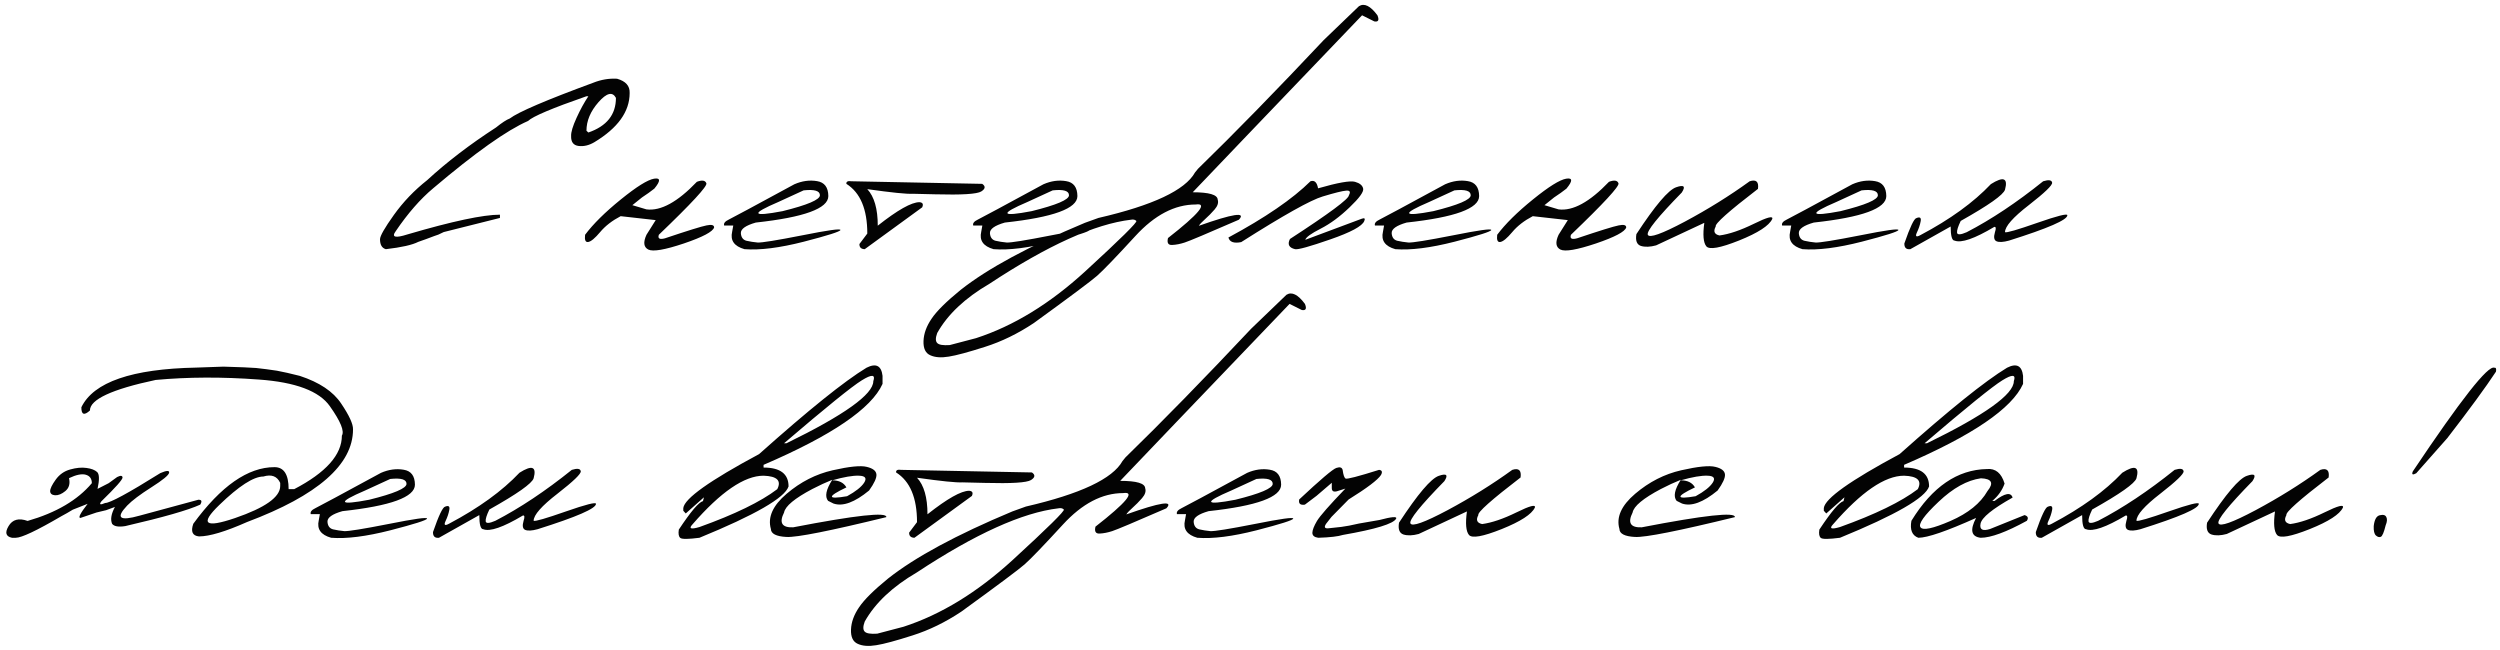 <?xml version="1.0" encoding="UTF-8"?> <svg xmlns="http://www.w3.org/2000/svg" width="719" height="187" viewBox="0 0 719 187" fill="none"><path d="M170.581 23.812C172.847 22.901 175.139 22.51 177.456 22.641C179.956 23.344 181.167 24.711 181.089 26.742C181.089 32.107 177.691 36.833 170.894 40.922C169.383 41.807 167.886 42.159 166.402 41.977C164.917 41.794 164.201 40.844 164.253 39.125C164.201 38.031 164.722 36.286 165.816 33.891C166.909 31.495 168.042 29.424 169.214 27.68H168.667C158.797 31.117 153.198 33.487 151.87 34.789C145.777 37.445 136.675 43.904 124.566 54.164C120.868 57.263 117.287 61.365 113.823 66.469C112.521 68.24 113.654 68.552 117.222 67.406C130.086 63.63 138.941 61.742 143.784 61.742V62.68L127.613 66.742L126.05 67.484L124.917 67.875C123.224 68.526 121.688 69.086 120.308 69.555C118.589 70.44 115.477 71.143 110.972 71.664C109.852 71.352 109.292 70.401 109.292 68.812C109.292 67.875 110.62 65.544 113.277 61.82C115.959 58.07 119.149 54.737 122.847 51.82C128.498 46.612 135.099 41.56 142.652 36.664C144.37 35.284 145.685 34.425 146.597 34.086C149.071 32.211 157.066 28.787 170.581 23.812ZM177.144 28.148C176.154 26.299 174.488 26.703 172.144 29.359C169.826 31.99 168.667 34.737 168.667 37.602L169.214 38.109C174.501 36.286 177.144 32.966 177.144 28.148ZM200.419 52.289C201.929 51.716 202.841 51.859 203.153 52.719C203.466 53.552 198.908 58.487 189.481 67.523C189.117 68.617 189.703 68.956 191.239 68.539C197.749 66.352 201.734 65.115 203.192 64.828C204.651 64.516 205.38 64.711 205.38 65.414C205.015 66.638 202.111 68.174 196.669 70.023C191.226 71.846 187.828 72.432 186.473 71.781C185.119 71.104 184.937 69.685 185.927 67.523L188.583 63.305L178.505 62.172C176.057 63.448 174.091 64.971 172.606 66.742C171.122 68.513 169.976 69.463 169.169 69.594C168.388 69.724 168.088 69.034 168.27 67.523C170.614 64.398 174.039 61.013 178.544 57.367C183.075 53.695 186.265 51.703 188.114 51.391C189.989 51.078 190.015 52.029 188.192 54.242C187.177 55.05 185.992 55.896 184.638 56.781L181.864 59.008L185.927 60.219C190.041 60.74 194.872 58.096 200.419 52.289ZM228.462 52.992C230.676 52.029 232.851 51.729 234.986 52.094C237.121 52.432 238.202 53.865 238.228 56.391C238.228 59.958 231.275 62.497 217.369 64.008C214.452 64.841 213.02 65.857 213.072 67.055C213.15 68.253 213.684 68.982 214.673 69.242C215.689 69.477 216.757 69.646 217.877 69.75C219.022 69.828 223.306 69.138 230.728 67.68C238.15 66.195 241.809 65.688 241.705 66.156C241.627 66.599 238.111 67.719 231.158 69.516C224.231 71.287 218.554 72.003 214.127 71.664C211.158 70.831 209.973 69.151 210.572 66.625L210.884 64.867H208.267C208.059 64.242 208.502 63.669 209.595 63.148C210.715 62.602 217.004 59.216 228.462 52.992ZM223.892 58.07C215.793 61.534 216.184 62.419 225.064 60.727C232.226 58.956 235.806 57.432 235.806 56.156C235.806 54.88 234.244 54.411 231.119 54.75L223.892 58.07ZM244.905 52.133L282.483 52.875C283.498 53.578 283.407 54.307 282.209 55.062C281.011 55.818 276.597 56.091 268.967 55.883L262.444 55.727C260.777 55.831 256.441 55.388 249.436 54.398C251.441 56.56 252.444 60.062 252.444 64.906C258.147 60.401 262.144 58.148 264.436 58.148C265.373 58.227 265.634 58.721 265.217 59.633L248.694 71.664C247.652 71.638 247.144 71.143 247.17 70.18L249.436 67.172C249.436 60.167 247.431 55.401 243.42 52.875C243.342 52.224 243.837 51.977 244.905 52.133ZM300.097 52.992C302.31 52.029 304.485 51.729 306.62 52.094C308.756 52.432 309.836 53.865 309.862 56.391C309.862 59.958 302.909 62.497 289.003 64.008C286.086 64.841 284.654 65.857 284.706 67.055C284.784 68.253 285.318 68.982 286.308 69.242C287.323 69.477 288.391 69.646 289.511 69.75C290.657 69.828 294.941 69.138 302.362 67.68C309.784 66.195 313.443 65.688 313.339 66.156C313.261 66.599 309.745 67.719 302.792 69.516C295.865 71.287 290.188 72.003 285.761 71.664C282.792 70.831 281.607 69.151 282.206 66.625L282.519 64.867H279.902C279.693 64.242 280.136 63.669 281.23 63.148C282.349 62.602 288.639 59.216 300.097 52.992ZM295.527 58.07C287.428 61.534 287.818 62.419 296.698 60.727C303.86 58.956 307.441 57.432 307.441 56.156C307.441 54.88 305.878 54.411 302.753 54.75L295.527 58.07ZM390.836 1.781C392.372 0.818 394.143 1.69 396.148 4.398C396.721 5.779 396.422 6.365 395.25 6.156L391.734 4.398L358.961 38.617L343.023 55.297C347.737 55.297 350.133 56 350.211 57.406C350.497 58.292 350.198 59.242 349.312 60.258C348.427 61.273 347.516 62.198 346.578 63.031C345.641 63.865 345.042 64.503 344.781 64.945C354.625 61.456 358.466 60.87 356.305 63.188C347.216 67.146 342.021 69.333 340.719 69.75C339.443 70.167 338.232 70.401 337.086 70.453C335.966 70.505 335.576 69.841 335.914 68.461C344.82 61.508 347.477 58.292 343.883 58.812C337.867 58.812 332.086 61.833 326.539 67.875C320.992 73.917 317.32 77.732 315.523 79.32C313.727 80.883 307.659 85.414 297.32 92.914C292.737 95.961 288.062 98.24 283.297 99.75C278.505 101.286 275.029 102.224 272.867 102.562C270.68 102.927 268.909 102.797 267.555 102.172C266.174 101.573 265.523 100.206 265.602 98.07C265.68 95.935 266.461 93.787 267.945 91.625C269.404 89.463 272.177 86.716 276.266 83.383C284.078 77.211 295.992 70.779 312.008 64.086L315.914 62.68C331.591 59.06 340.849 54.698 343.688 49.594L344.547 48.539C355.042 38.331 367.086 26 380.68 11.547L390.836 1.781ZM269.547 98.656C270.042 99.177 271.24 99.372 273.141 99.242L280.719 97.25C291.474 93.76 301.943 87.354 312.125 78.031C322.281 68.708 327.177 63.878 326.812 63.539C326.448 63.175 325.94 63.057 325.289 63.188C314.898 64.412 301.318 70.557 284.547 81.625C277.542 85.713 272.542 90.427 269.547 95.766C269.026 97.172 269.026 98.135 269.547 98.656ZM376.888 52.133C378.033 51.742 378.763 52.419 379.075 54.164C384.778 52.523 388.32 51.898 389.7 52.289C391.08 52.68 391.861 53.331 392.044 54.242C392.252 55.154 390.95 56.95 388.138 59.633C385.351 62.315 382.578 64.359 379.817 65.766C377.057 67.172 375.585 68.24 375.403 68.969L391.614 62.914C392.447 62.602 392.695 62.823 392.356 63.578C391.783 65.037 388.528 66.794 382.591 68.852C376.679 70.909 373.307 71.846 372.473 71.664C370.703 71.247 370.208 70.271 370.989 68.734C382.291 61.391 387.942 57.198 387.942 56.156C388.489 55.167 388.229 54.724 387.161 54.828C386.093 54.906 383.841 55.466 380.403 56.508C376.966 57.523 369.153 61.898 356.966 69.633C354.856 70.049 353.632 69.607 353.294 68.305C363.893 62.602 371.757 57.211 376.888 52.133ZM415.634 52.992C417.848 52.029 420.022 51.729 422.158 52.094C424.293 52.432 425.374 53.865 425.4 56.391C425.4 59.958 418.447 62.497 404.541 64.008C401.624 64.841 400.192 65.857 400.244 67.055C400.322 68.253 400.856 68.982 401.845 69.242C402.861 69.477 403.929 69.646 405.048 69.75C406.194 69.828 410.478 69.138 417.9 67.68C425.322 66.195 428.981 65.688 428.877 66.156C428.798 66.599 425.283 67.719 418.33 69.516C411.403 71.287 405.726 72.003 401.298 71.664C398.33 70.831 397.145 69.151 397.744 66.625L398.056 64.867H395.439C395.231 64.242 395.673 63.669 396.767 63.148C397.887 62.602 404.176 59.216 415.634 52.992ZM411.064 58.07C402.965 61.534 403.356 62.419 412.236 60.727C419.397 58.956 422.978 57.432 422.978 56.156C422.978 54.88 421.416 54.411 418.291 54.75L411.064 58.07ZM462.741 52.289C464.251 51.716 465.162 51.859 465.475 52.719C465.787 53.552 461.23 58.487 451.803 67.523C451.439 68.617 452.024 68.956 453.561 68.539C460.071 66.352 464.056 65.115 465.514 64.828C466.972 64.516 467.702 64.711 467.702 65.414C467.337 66.638 464.433 68.174 458.991 70.023C453.548 71.846 450.149 72.432 448.795 71.781C447.441 71.104 447.259 69.685 448.248 67.523L450.905 63.305L440.827 62.172C438.379 63.448 436.412 64.971 434.928 66.742C433.444 68.513 432.298 69.463 431.491 69.594C430.709 69.724 430.41 69.034 430.592 67.523C432.936 64.398 436.36 61.013 440.866 57.367C445.397 53.695 448.587 51.703 450.436 51.391C452.311 51.078 452.337 52.029 450.514 54.242C449.498 55.05 448.314 55.896 446.959 56.781L444.186 59.008L448.248 60.219C452.363 60.74 457.194 58.096 462.741 52.289ZM503.206 52.133C505.081 51.534 505.876 52.263 505.589 54.32C497.204 60.753 493.154 64.359 493.441 65.141C492.685 66.547 493.05 67.406 494.534 67.719C497.295 67.354 500.589 66.234 504.417 64.359C508.271 62.458 510.029 62.003 509.691 62.992C508.779 64.919 505.602 66.977 500.159 69.164C494.743 71.326 491.605 71.885 490.745 70.844C489.886 69.802 489.691 67.549 490.159 64.086L476.292 70.57C474.573 71.039 473.115 71.091 471.917 70.727C470.745 70.336 470.316 69.203 470.628 67.328C476.019 59.099 479.834 54.607 482.073 53.852C484.313 53.07 484.847 53.578 483.675 55.375C476.748 62.458 473.493 66.508 473.909 67.523C474.352 68.539 477.907 67.276 484.573 63.734C491.24 60.167 497.451 56.3 503.206 52.133ZM532.734 52.992C534.948 52.029 537.122 51.729 539.258 52.094C541.393 52.432 542.474 53.865 542.5 56.391C542.5 59.958 535.547 62.497 521.641 64.008C518.724 64.841 517.292 65.857 517.344 67.055C517.422 68.253 517.956 68.982 518.945 69.242C519.961 69.477 521.029 69.646 522.148 69.75C523.294 69.828 527.578 69.138 535 67.68C542.422 66.195 546.081 65.688 545.977 66.156C545.898 66.599 542.383 67.719 535.43 69.516C528.503 71.287 522.826 72.003 518.398 71.664C515.43 70.831 514.245 69.151 514.844 66.625L515.156 64.867H512.539C512.331 64.242 512.773 63.669 513.867 63.148C514.987 62.602 521.276 59.216 532.734 52.992ZM528.164 58.07C520.065 61.534 520.456 62.419 529.336 60.727C536.497 58.956 540.078 57.432 540.078 56.156C540.078 54.88 538.516 54.411 535.391 54.75L528.164 58.07ZM587.614 52.133C589.203 51.638 590.062 51.768 590.192 52.523C590.322 53.253 588.096 55.401 583.513 58.969C578.929 62.51 576.638 65.115 576.638 66.781C577.106 66.99 580.205 66.091 585.934 64.086C591.69 62.081 594.567 61.352 594.567 61.898C594.619 63.227 589.02 65.662 577.77 69.203C576.156 69.646 574.971 69.711 574.216 69.398C573.486 69.086 573.33 68.213 573.747 66.781C574.111 65.688 574.046 65.18 573.552 65.258C567.874 68.643 564.072 69.958 562.145 69.203C561.39 69.203 561.013 67.849 561.013 65.141L549.411 71.664C548.239 71.794 547.666 71.247 547.692 70.023C549.333 65.284 550.492 62.849 551.169 62.719C552.184 62.302 552.588 62.615 552.38 63.656C552.197 64.672 551.833 65.753 551.286 66.898C550.765 68.044 551.117 68.279 552.341 67.602C560.856 63.096 567.601 58.214 572.575 52.953C576.195 50.661 577.549 51.195 576.638 54.555C576.169 56.039 571.924 59.034 563.903 63.539C563.122 65.154 562.77 66.287 562.848 66.938C562.953 67.588 563.877 67.537 565.622 66.781C572.705 63.109 580.036 58.227 587.614 52.133ZM20.202 135.016C21.946 134.521 23.509 134.378 24.889 134.586C26.269 134.768 27.285 135.159 27.936 135.758C28.587 136.357 28.626 137.971 28.053 140.602L31.256 138.961L33.678 137.203C34.668 136.708 35.188 136.747 35.241 137.32C35.319 137.867 33.288 140.159 29.147 144.195C28.444 145.133 28.808 145.289 30.241 144.664C31.647 144.664 36.933 141.799 46.1 136.07C47.897 135.289 48.743 135.25 48.639 135.953C48.535 136.656 46.842 138.049 43.561 140.133C40.28 142.216 37.949 143.974 36.569 145.406C33.183 148.974 34.381 149.938 40.163 148.297L57.038 143.727C58.001 143.701 58.183 144.169 57.584 145.133C54.121 146.721 46.933 148.779 36.022 151.305C34.069 151.617 32.806 151.396 32.233 150.641C31.712 149.391 31.985 147.776 33.053 145.797L30.514 146.734L28.873 147.125L27.741 147.398L23.131 148.961C22.402 148.961 23.092 147.607 25.202 144.898L20.944 146.578C19.798 147.281 18.704 147.906 17.663 148.453C10.579 152.594 6.204 154.664 4.538 154.664H3.444C1.673 154.299 1.347 153.18 2.467 151.305C3.587 149.404 5.41 148.909 7.936 149.82C16.165 147.451 22.324 143.831 26.413 138.961C26.413 137.685 25.84 136.878 24.694 136.539C23.548 136.201 21.933 136.526 19.85 137.516C20.215 139.104 19.863 140.341 18.795 141.227C17.754 142.086 16.764 142.49 15.827 142.438C14.915 142.359 14.446 141.969 14.42 141.266C14.42 140.536 14.954 139.43 16.022 137.945C17.09 136.461 18.483 135.484 20.202 135.016ZM70.159 105.641L73.675 105.836L76.644 106.188L79.652 106.617C81.37 106.93 83.558 107.424 86.214 108.102C91.865 109.951 95.837 112.607 98.128 116.07C100.446 119.508 101.579 121.982 101.527 123.492C101.527 133.622 91.37 142.503 71.058 150.133C64.834 152.893 60.224 154.273 57.23 154.273C55.355 154.091 54.808 152.88 55.589 150.641C63.532 139.781 71.318 134.352 78.948 134.352C81.657 134.352 83.011 136.461 83.011 140.68H84.612C93.753 135.914 98.323 130.784 98.323 125.289C99.105 124.013 97.959 121.201 94.886 116.852C91.839 112.477 85.029 109.911 74.456 109.156C63.909 108.375 54.014 108.414 44.769 109.273C32.165 111.956 25.863 114.885 25.863 118.062C24.196 119.573 23.375 119.26 23.402 117.125C26.917 109.885 37.933 106.083 56.448 105.719L64.261 105.445L70.159 105.641ZM63.05 145.25C57.425 150.693 58.935 151.943 67.581 149C76.253 146.031 80.589 142.958 80.589 139.781V138.883C79.704 136.956 78.089 136.344 75.745 137.047C72.933 137.047 68.701 139.781 63.05 145.25ZM109.57 135.992C111.784 135.029 113.958 134.729 116.094 135.094C118.229 135.432 119.31 136.865 119.336 139.391C119.336 142.958 112.383 145.497 98.477 147.008C95.56 147.841 94.128 148.857 94.18 150.055C94.258 151.253 94.792 151.982 95.781 152.242C96.797 152.477 97.865 152.646 98.984 152.75C100.13 152.828 104.414 152.138 111.836 150.68C119.258 149.195 122.917 148.688 122.812 149.156C122.734 149.599 119.219 150.719 112.266 152.516C105.339 154.286 99.662 155.003 95.234 154.664C92.266 153.831 91.081 152.151 91.68 149.625L91.992 147.867H89.375C89.167 147.242 89.609 146.669 90.703 146.148C91.823 145.602 98.112 142.216 109.57 135.992ZM105 141.07C96.901 144.534 97.292 145.419 106.172 143.727C113.333 141.956 116.914 140.432 116.914 139.156C116.914 137.88 115.352 137.411 112.227 137.75L105 141.07ZM164.45 135.133C166.039 134.638 166.898 134.768 167.028 135.523C167.158 136.253 164.932 138.401 160.348 141.969C155.765 145.51 153.473 148.115 153.473 149.781C153.942 149.99 157.041 149.091 162.77 147.086C168.526 145.081 171.403 144.352 171.403 144.898C171.455 146.227 165.856 148.661 154.606 152.203C152.992 152.646 151.807 152.711 151.052 152.398C150.322 152.086 150.166 151.214 150.583 149.781C150.947 148.688 150.882 148.18 150.388 148.258C144.71 151.643 140.908 152.958 138.981 152.203C138.226 152.203 137.848 150.849 137.848 148.141L126.247 154.664C125.075 154.794 124.502 154.247 124.528 153.023C126.169 148.284 127.328 145.849 128.005 145.719C129.02 145.302 129.424 145.615 129.216 146.656C129.033 147.672 128.669 148.753 128.122 149.898C127.601 151.044 127.953 151.279 129.177 150.602C137.692 146.096 144.437 141.214 149.411 135.953C153.031 133.661 154.385 134.195 153.473 137.555C153.005 139.039 148.76 142.034 140.739 146.539C139.958 148.154 139.606 149.286 139.684 149.938C139.789 150.589 140.713 150.536 142.458 149.781C149.541 146.109 156.872 141.227 164.45 135.133ZM249.209 105.758C251.944 104.378 253.48 105.159 253.819 108.102V110.406C250.642 117.49 239.235 125.25 219.6 133.688V134.469C224.392 134.469 226.788 136.279 226.788 139.898C225.72 143.18 217.178 148.102 201.163 154.664C197.959 155.081 196.123 155.094 195.655 154.703C195.186 154.312 195.043 153.518 195.225 152.32C198.636 147.164 200.954 144.43 202.178 144.117L202.452 143.023L197.217 147.672L196.514 146.891V146.109C196.853 143.375 204.118 138.206 218.311 130.602C232.556 117.893 242.855 109.612 249.209 105.758ZM225.498 127.477H226.202C242.842 119.352 251.163 113.401 251.163 109.625C251.84 107.672 250.733 107.594 247.842 109.391C244.978 111.161 237.53 117.19 225.498 127.477ZM199.17 150.797C197.998 152.047 198.663 152.307 201.163 151.578C211.319 147.932 218.78 144.299 223.545 140.68C224.795 138.232 223.48 136.943 219.6 136.812C214.079 136.812 207.269 141.474 199.17 150.797ZM239.48 135.25C244.297 134.156 247.566 133.831 249.284 134.273C251.029 134.69 251.954 135.406 252.058 136.422C252.162 137.411 251.459 138.961 249.948 141.07C245.808 144.482 242.396 145.732 239.714 144.82L238.152 144.039C237.162 142.815 237.566 140.797 239.362 137.984C237.54 138.714 235.626 139.599 233.62 140.641C228.542 143.323 225.834 145.576 225.495 147.398C224.011 150.367 224.883 151.786 228.112 151.656C246.185 148.167 255.118 147.19 254.909 148.727C238.737 152.685 229.167 154.586 226.198 154.43C223.23 154.273 221.732 153.505 221.706 152.125C220.743 148.766 222.253 145.393 226.237 142.008C230.248 138.596 234.662 136.344 239.48 135.25ZM239.323 138.141C241.303 138.141 242.67 138.818 243.425 140.172C237.8 142.854 237.865 143.701 243.62 142.711C246.094 141.357 247.735 140.055 248.542 138.805C249.349 137.529 248.855 136.865 247.058 136.812C245.287 136.734 242.709 137.177 239.323 138.141ZM259.203 135.133L296.781 135.875C297.797 136.578 297.706 137.307 296.508 138.062C295.31 138.818 290.896 139.091 283.266 138.883L276.742 138.727C275.076 138.831 270.74 138.388 263.734 137.398C265.74 139.56 266.742 143.062 266.742 147.906C272.445 143.401 276.443 141.148 278.734 141.148C279.672 141.227 279.932 141.721 279.516 142.633L262.992 154.664C261.951 154.638 261.443 154.143 261.469 153.18L263.734 150.172C263.734 143.167 261.729 138.401 257.719 135.875C257.641 135.224 258.135 134.977 259.203 135.133ZM369.981 84.781C371.518 83.818 373.289 84.69 375.294 87.398C375.867 88.779 375.567 89.365 374.395 89.156L370.88 87.398L338.106 121.617L322.169 138.297C326.882 138.297 329.278 139 329.356 140.406C329.643 141.292 329.343 142.242 328.458 143.258C327.572 144.273 326.661 145.198 325.723 146.031C324.786 146.865 324.187 147.503 323.927 147.945C333.77 144.456 337.611 143.87 335.45 146.188C326.361 150.146 321.166 152.333 319.864 152.75C318.588 153.167 317.377 153.401 316.231 153.453C315.111 153.505 314.721 152.841 315.059 151.461C323.966 144.508 326.622 141.292 323.028 141.812C317.013 141.812 311.231 144.833 305.684 150.875C300.138 156.917 296.466 160.732 294.669 162.32C292.872 163.883 286.804 168.414 276.466 175.914C271.882 178.961 267.208 181.24 262.442 182.75C257.651 184.286 254.174 185.224 252.013 185.562C249.825 185.927 248.054 185.797 246.7 185.172C245.32 184.573 244.669 183.206 244.747 181.07C244.825 178.935 245.606 176.786 247.091 174.625C248.549 172.464 251.322 169.716 255.411 166.383C263.223 160.211 275.138 153.779 291.153 147.086L295.059 145.68C310.736 142.06 319.994 137.698 322.833 132.594L323.692 131.539C334.187 121.331 346.231 109 359.825 94.547L369.981 84.781ZM248.692 181.656C249.187 182.177 250.385 182.372 252.286 182.242L259.864 180.25C270.619 176.76 281.088 170.354 291.27 161.031C301.427 151.708 306.322 146.878 305.958 146.539C305.593 146.174 305.085 146.057 304.434 146.188C294.044 147.411 280.463 153.557 263.692 164.625C256.687 168.714 251.687 173.427 248.692 178.766C248.171 180.172 248.171 181.135 248.692 181.656ZM358.689 135.992C360.903 135.029 363.077 134.729 365.212 135.094C367.348 135.432 368.429 136.865 368.455 139.391C368.455 142.958 361.502 145.497 347.595 147.008C344.679 147.841 343.246 148.857 343.298 150.055C343.377 151.253 343.91 151.982 344.9 152.242C345.916 152.477 346.983 152.646 348.103 152.75C349.249 152.828 353.533 152.138 360.955 150.68C368.377 149.195 372.035 148.688 371.931 149.156C371.853 149.599 368.337 150.719 361.384 152.516C354.457 154.286 348.78 155.003 344.353 154.664C341.384 153.831 340.199 152.151 340.798 149.625L341.111 147.867H338.494C338.285 147.242 338.728 146.669 339.822 146.148C340.942 145.602 347.231 142.216 358.689 135.992ZM354.119 141.07C346.02 144.534 346.41 145.419 355.291 143.727C362.452 141.956 366.033 140.432 366.033 139.156C366.033 137.88 364.47 137.411 361.345 137.75L354.119 141.07ZM384.311 134.586C385.353 134.221 385.965 134.417 386.147 135.172C386.329 136.552 386.603 137.372 386.967 137.633C387.358 137.867 390.574 137.034 396.616 135.133C397.475 135.237 397.657 135.732 397.163 136.617C396.277 137.997 393.178 140.341 387.866 143.648L382.944 148.648L381.381 150.641C380.73 151.63 380.978 152.06 382.123 151.93C383.295 151.799 384.506 151.669 385.756 151.539C387.032 151.383 388.738 151.057 390.873 150.562L396.733 149.547C400.248 148.609 401.85 148.479 401.538 149.156C400.756 150.641 395.652 152.203 386.225 153.844C384.845 154.286 382.475 154.56 379.116 154.664C377.996 154.508 377.436 154.026 377.436 153.219C377.462 152.411 377.905 151.279 378.764 149.82C379.649 148.362 382.371 145.263 386.928 140.523L384.936 141.148C383.634 141.643 382.996 141.357 383.022 140.289V138.844L378.647 142.594L375.288 145.133C373.959 145.341 373.413 144.846 373.647 143.648C379.715 137.971 383.269 134.951 384.311 134.586ZM434.933 135.133C436.808 134.534 437.602 135.263 437.316 137.32C428.93 143.753 424.881 147.359 425.167 148.141C424.412 149.547 424.777 150.406 426.261 150.719C429.021 150.354 432.316 149.234 436.144 147.359C439.998 145.458 441.756 145.003 441.417 145.992C440.506 147.919 437.329 149.977 431.886 152.164C426.469 154.326 423.331 154.885 422.472 153.844C421.613 152.802 421.417 150.549 421.886 147.086L408.019 153.57C406.3 154.039 404.842 154.091 403.644 153.727C402.472 153.336 402.042 152.203 402.355 150.328C407.745 142.099 411.56 137.607 413.8 136.852C416.04 136.07 416.573 136.578 415.402 138.375C408.474 145.458 405.219 149.508 405.636 150.523C406.079 151.539 409.633 150.276 416.3 146.734C422.967 143.167 429.178 139.299 434.933 135.133ZM483.52 135.25C488.338 134.156 491.606 133.831 493.325 134.273C495.07 134.69 495.994 135.406 496.098 136.422C496.203 137.411 495.499 138.961 493.989 141.07C489.848 144.482 486.437 145.732 483.755 144.82L482.192 144.039C481.203 142.815 481.606 140.797 483.403 137.984C481.58 138.714 479.666 139.599 477.661 140.641C472.583 143.323 469.874 145.576 469.536 147.398C468.052 150.367 468.924 151.786 472.153 151.656C490.226 148.167 499.158 147.19 498.95 148.727C482.778 152.685 473.208 154.586 470.239 154.43C467.27 154.273 465.773 153.505 465.747 152.125C464.783 148.766 466.294 145.393 470.278 142.008C474.289 138.596 478.703 136.344 483.52 135.25ZM483.364 138.141C485.343 138.141 486.71 138.818 487.466 140.172C481.841 142.854 481.906 143.701 487.661 142.711C490.135 141.357 491.776 140.055 492.583 138.805C493.39 137.529 492.895 136.865 491.098 136.812C489.328 136.734 486.749 137.177 483.364 138.141ZM577.225 105.758C579.959 104.378 581.496 105.159 581.834 108.102V110.406C578.657 117.49 567.251 125.25 547.616 133.688V134.469C552.407 134.469 554.803 136.279 554.803 139.898C553.735 143.18 545.194 148.102 529.178 154.664C525.975 155.081 524.139 155.094 523.67 154.703C523.202 154.312 523.058 153.518 523.241 152.32C526.652 147.164 528.97 144.43 530.194 144.117L530.467 143.023L525.233 147.672L524.53 146.891V146.109C524.868 143.375 532.134 138.206 546.327 130.602C560.571 117.893 570.871 109.612 577.225 105.758ZM553.514 127.477H554.217C570.858 119.352 579.178 113.401 579.178 109.625C579.855 107.672 578.748 107.594 575.858 109.391C572.993 111.161 565.545 117.19 553.514 127.477ZM527.186 150.797C526.014 152.047 526.678 152.307 529.178 151.578C539.334 147.932 546.795 144.299 551.561 140.68C552.811 138.232 551.496 136.943 547.616 136.812C542.095 136.812 535.285 141.474 527.186 150.797ZM571.441 134.898C573.915 134.664 575.607 136.057 576.519 139.078C575.842 141.005 574.657 142.672 572.964 144.078H573.628C576.597 141.812 578.329 141.487 578.823 143.102C573.016 146.357 569.943 148.857 569.605 150.602C569.266 152.32 570.191 152.828 572.378 152.125L582.261 148.141C583.225 148.427 583.446 148.974 582.925 149.781C576.988 153.036 572.56 154.664 569.644 154.664C566.935 154.352 566.493 152.451 568.316 148.961C559.852 152.763 554.318 154.664 551.714 154.664C549.917 154.013 549.253 152.385 549.722 149.781C555.712 140.016 562.951 135.055 571.441 134.898ZM557.534 144.312C553.368 148.245 551.636 150.693 552.339 151.656C553.042 152.62 555.92 152.008 560.972 149.82C566.05 147.607 569.592 144.742 571.597 141.227C573.472 138.909 572.847 137.685 569.722 137.555C565.764 138.102 561.701 140.354 557.534 144.312ZM625.422 135.133C627.01 134.638 627.87 134.768 628 135.523C628.13 136.253 625.904 138.401 621.32 141.969C616.737 145.51 614.445 148.115 614.445 149.781C614.914 149.99 618.013 149.091 623.742 147.086C629.497 145.081 632.375 144.352 632.375 144.898C632.427 146.227 626.828 148.661 615.578 152.203C613.964 152.646 612.779 152.711 612.023 152.398C611.294 152.086 611.138 151.214 611.555 149.781C611.919 148.687 611.854 148.18 611.359 148.258C605.682 151.643 601.88 152.958 599.953 152.203C599.198 152.203 598.82 150.849 598.82 148.141L587.219 154.664C586.047 154.794 585.474 154.247 585.5 153.023C587.141 148.284 588.299 145.849 588.977 145.719C589.992 145.302 590.396 145.615 590.188 146.656C590.005 147.672 589.641 148.753 589.094 149.898C588.573 151.044 588.924 151.279 590.148 150.602C598.664 146.096 605.409 141.214 610.383 135.953C614.003 133.661 615.357 134.195 614.445 137.555C613.977 139.039 609.732 142.034 601.711 146.539C600.93 148.154 600.578 149.286 600.656 149.937C600.76 150.589 601.685 150.536 603.43 149.781C610.513 146.109 617.844 141.227 625.422 135.133ZM667.333 135.133C669.208 134.534 670.002 135.263 669.716 137.32C661.33 143.753 657.281 147.359 657.567 148.141C656.812 149.547 657.177 150.406 658.661 150.719C661.421 150.354 664.716 149.234 668.544 147.359C672.398 145.458 674.156 145.003 673.817 145.992C672.906 147.919 669.729 149.977 664.286 152.164C658.869 154.326 655.731 154.885 654.872 153.844C654.012 152.802 653.817 150.549 654.286 147.086L640.419 153.57C638.7 154.039 637.242 154.091 636.044 153.727C634.872 153.336 634.442 152.203 634.755 150.328C640.145 142.099 643.96 137.607 646.2 136.852C648.44 136.07 648.973 136.578 647.802 138.375C640.874 145.458 637.619 149.508 638.036 150.523C638.479 151.539 642.033 150.276 648.7 146.734C655.367 143.167 661.578 139.299 667.333 135.133ZM717.369 105.758C717.838 105.68 717.994 106.057 717.838 106.891C714.869 111.396 710.207 117.763 703.853 125.992L694.908 136.109C693.866 136.682 693.541 136.5 693.931 135.562C707.759 114.911 715.572 104.977 717.369 105.758ZM684.439 148.18C685.429 147.945 686.054 148.128 686.314 148.727C686.601 149.299 686.535 150.081 686.119 151.07C685.624 153.102 685.155 154.208 684.713 154.391C684.27 154.573 683.801 154.443 683.306 154C682.838 153.557 682.629 152.659 682.681 151.305C682.89 149.43 683.476 148.388 684.439 148.18Z" fill="#030303"></path></svg> 